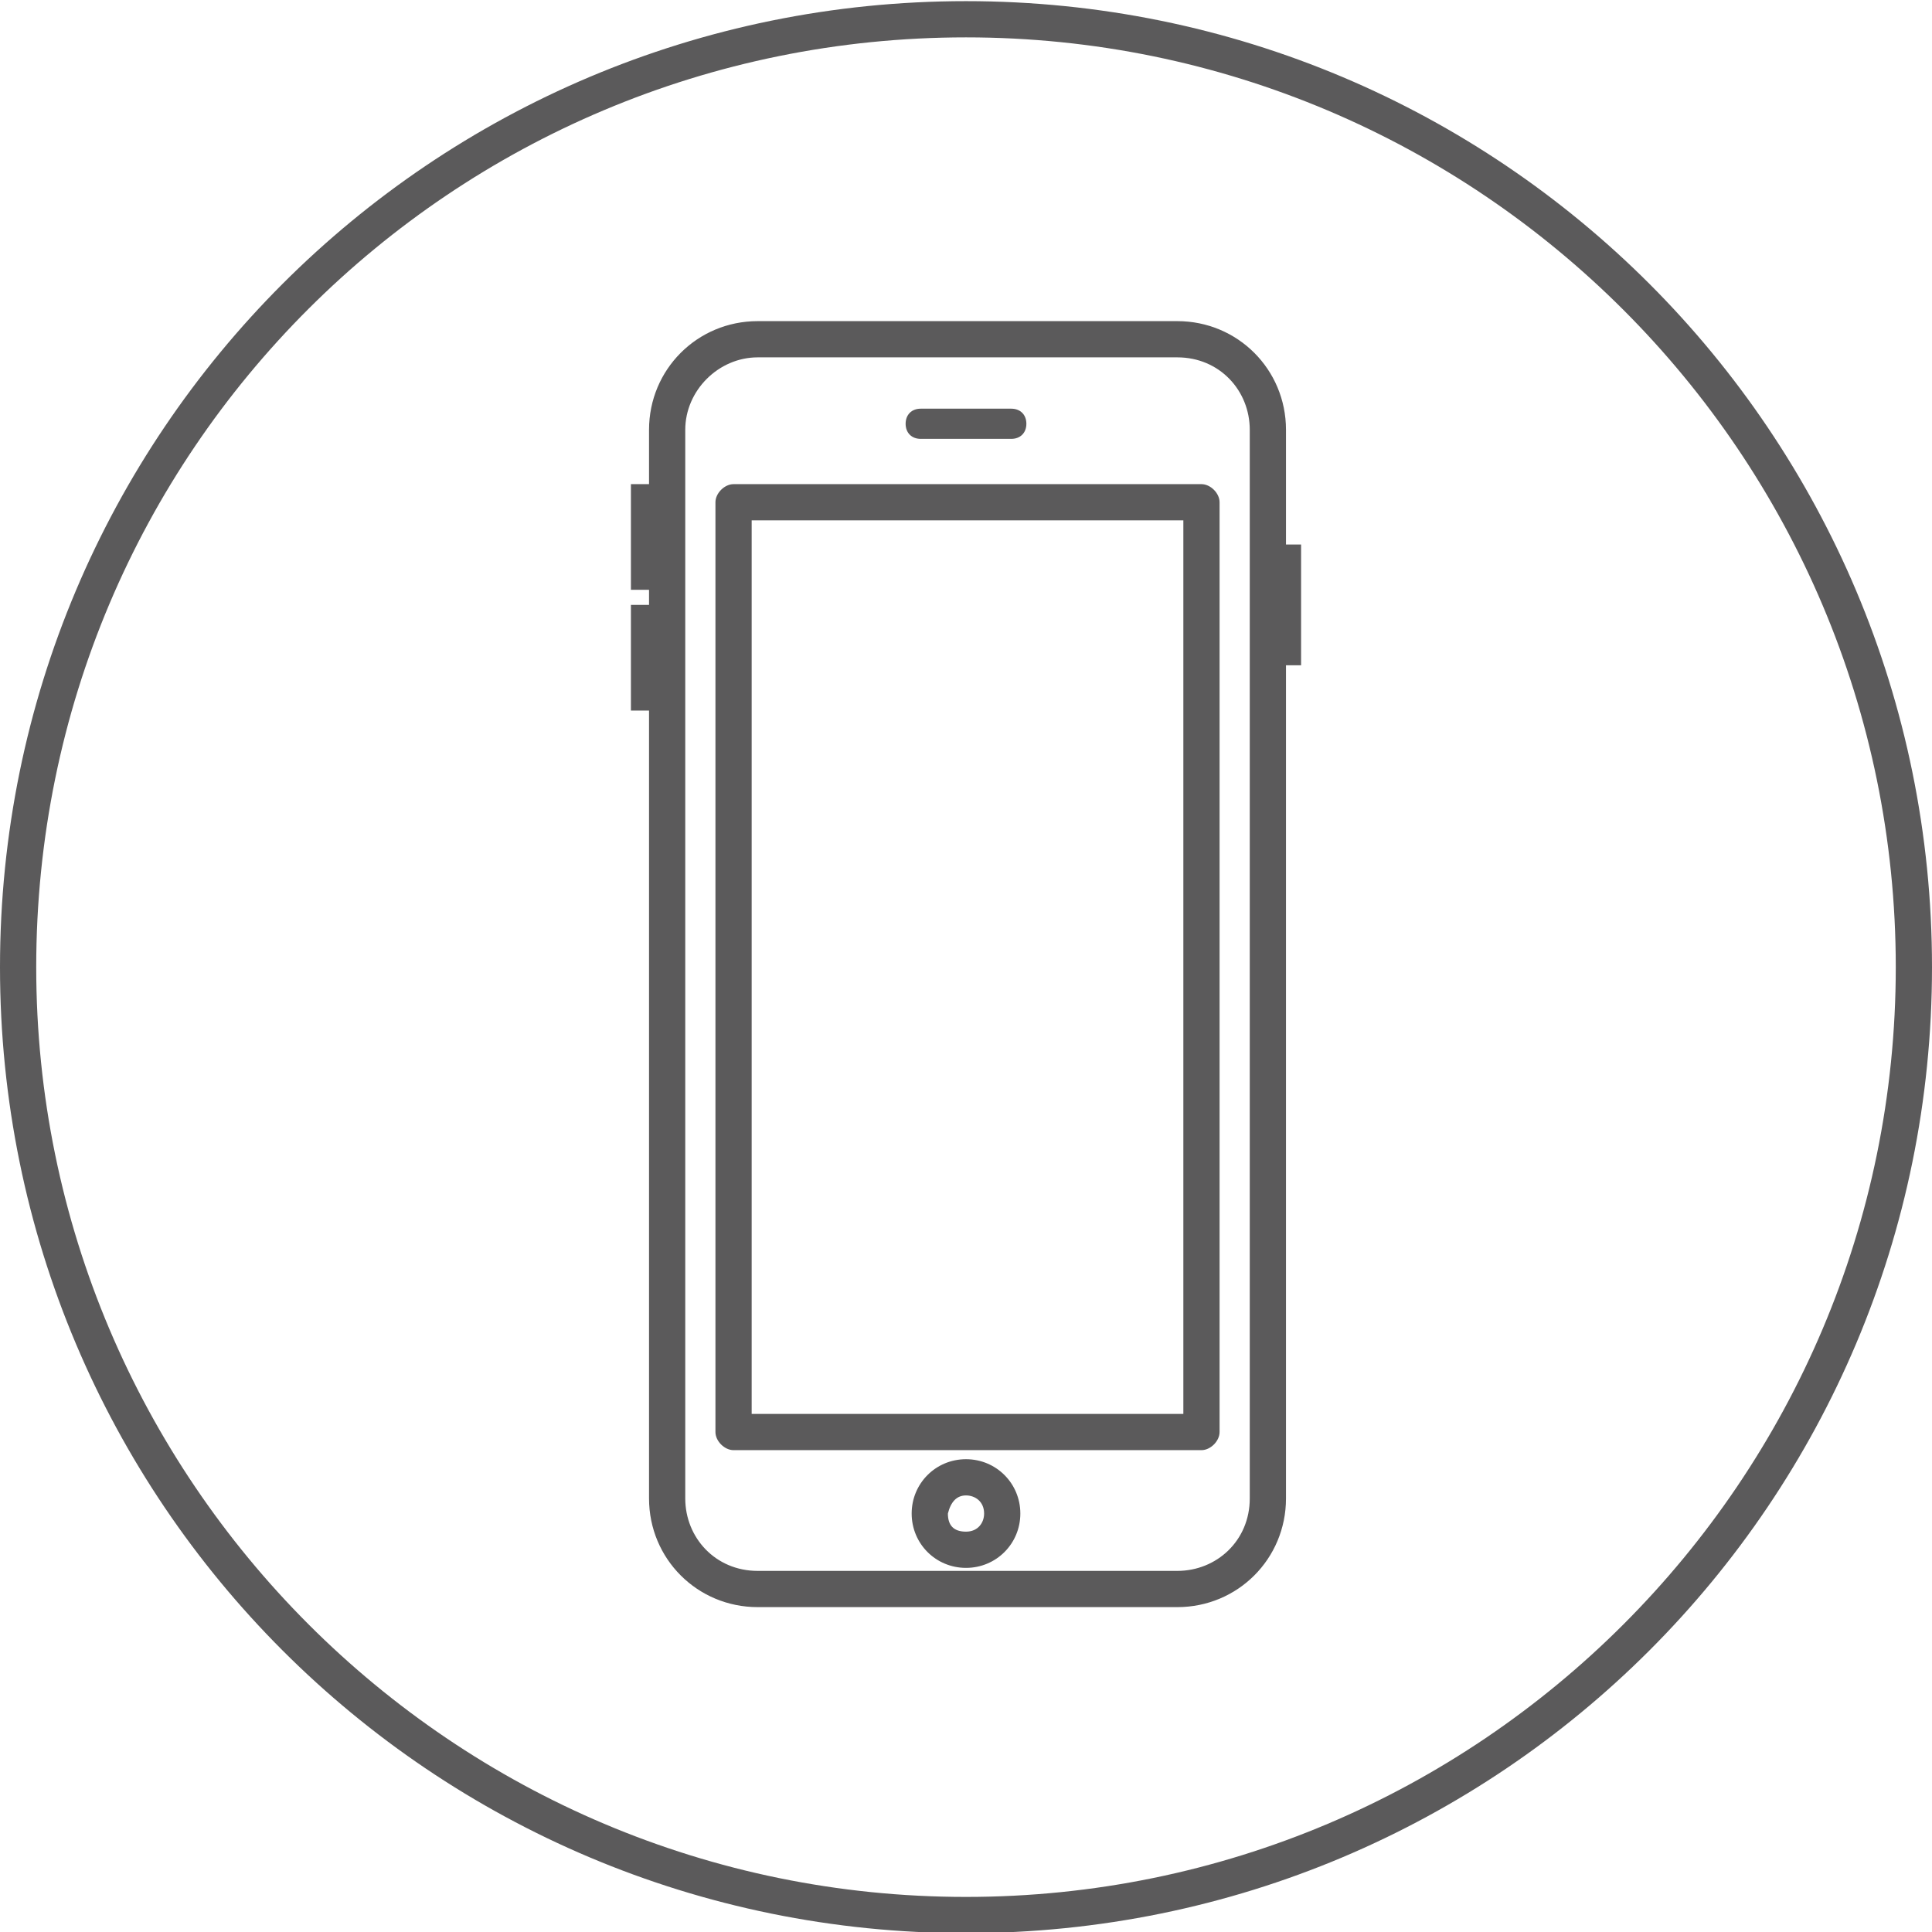 <?xml version="1.0" encoding="utf-8"?>
<!-- Generator: Adobe Illustrator 22.0.1, SVG Export Plug-In . SVG Version: 6.00 Build 0)  -->
<svg version="1.1"
	 id="Ebene_1" xmlns:cc="http://creativecommons.org/ns#" xmlns:dc="http://purl.org/dc/elements/1.1/" xmlns:inkscape="http://www.inkscape.org/namespaces/inkscape" xmlns:rdf="http://www.w3.org/1999/02/22-rdf-syntax-ns#" xmlns:sodipodi="http://sodipodi.sourceforge.net/DTD/sodipodi-0.dtd" xmlns:svg="http://www.w3.org/2000/svg"
	 xmlns="http://www.w3.org/2000/svg" xmlns:xlink="http://www.w3.org/1999/xlink" x="0px" y="0px" viewBox="0 0 64 64"
	 style="enable-background:new 0 0 64 64;" xml:space="preserve">
<style type="text/css">
	.st0{fill:#5B5A5B;}
</style>
<g transform="translate(0,-988.362)">
	<path class="st0" d="M32,988.4c-17.7,0-32,14.3-32,32c0,17.7,14.3,32,32,32s32-14.3,32-32S49.7,988.4,32,988.4z M32,989.6
		c17,0,30.8,13.8,30.8,30.8c0,17-13.8,30.8-30.8,30.8s-30.8-13.8-30.8-30.8C1.2,1003.3,15,989.6,32,989.6z M25.1,999
		c-2,0-3.6,1.6-3.6,3.6v1.8h-0.6v3.5h0.6v0.5h-0.6v3.5h0.6v26.1c0,2,1.6,3.6,3.6,3.6H39c2,0,3.6-1.6,3.6-3.6v-27.6h0.5v-4h-0.5v-3.8
		c0-2-1.6-3.6-3.6-3.6L25.1,999L25.1,999z M25.1,1000.2H39c1.4,0,2.4,1.1,2.4,2.4v35.4c0,1.4-1.1,2.4-2.4,2.4H25.1
		c-1.4,0-2.4-1.1-2.4-2.4v-35.4C22.7,1001.3,23.8,1000.2,25.1,1000.2z M30.5,1001.9c-0.3,0-0.5,0.2-0.5,0.5s0.2,0.5,0.5,0.5l0,0h3
		c0.3,0,0.5-0.2,0.5-0.5s-0.2-0.5-0.5-0.5l0,0H30.5L30.5,1001.9z M24.3,1004.4c-0.3,0-0.6,0.3-0.6,0.6l0,0v30.8
		c0,0.3,0.3,0.6,0.6,0.6l0,0h15.5c0.3,0,0.6-0.3,0.6-0.6l0,0V1005c0-0.3-0.3-0.6-0.6-0.6l0,0H24.3z M24.9,1005.6h14.3v29.6H24.9
		V1005.6z M32,1036.7c-1,0-1.8,0.8-1.8,1.8s0.8,1.8,1.8,1.8s1.8-0.8,1.8-1.8S33,1036.7,32,1036.7z M32,1037.9c0.3,0,0.6,0.2,0.6,0.6
		c0,0.3-0.2,0.6-0.6,0.6s-0.6-0.2-0.6-0.6C31.5,1038.1,31.7,1037.9,32,1037.9z"/>
</g>
</svg>

